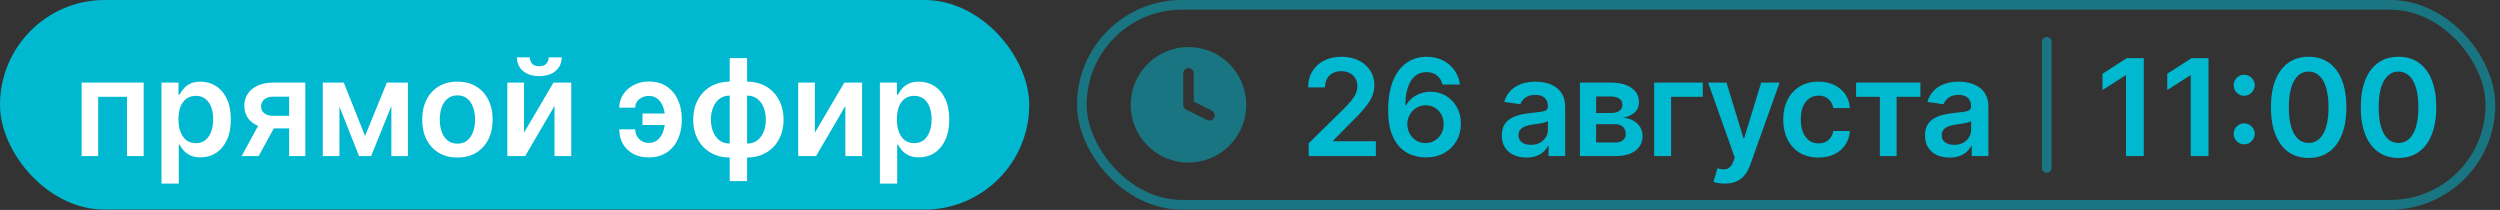 <?xml version="1.0" encoding="UTF-8"?> <svg xmlns="http://www.w3.org/2000/svg" width="512" height="43" viewBox="0 0 512 43" fill="none"><rect x="0" y="0" width="512" height="43" fill="#333333" stroke="none"/><rect width="210.79" height="42.93" rx="21.465" fill="#00B9D1"></rect><path d="M16.717 31.965V16.917H29.424L29.424 31.965H26.005L26.005 19.826H20.107V31.965H16.717ZM33.071 37.608V16.917H36.559V19.405H36.764C36.947 19.039 37.205 18.651 37.538 18.239C37.872 17.821 38.322 17.465 38.89 17.171C39.459 16.871 40.184 16.721 41.065 16.721C42.228 16.721 43.276 17.018 44.21 17.612C45.151 18.2 45.895 19.072 46.444 20.228C46.999 21.378 47.277 22.788 47.277 24.46C47.277 26.113 47.006 27.517 46.464 28.673C45.922 29.829 45.183 30.711 44.249 31.318C43.315 31.926 42.257 32.229 41.075 32.229C40.213 32.229 39.498 32.086 38.93 31.798C38.361 31.511 37.904 31.165 37.558 30.76C37.218 30.348 36.954 29.96 36.764 29.594H36.617V37.608H33.071ZM36.549 24.441C36.549 25.414 36.686 26.266 36.96 26.998C37.241 27.729 37.643 28.301 38.166 28.712C38.694 29.117 39.335 29.32 40.086 29.32C40.869 29.32 41.526 29.111 42.055 28.693C42.584 28.268 42.982 27.69 43.25 26.959C43.524 26.221 43.662 25.381 43.662 24.441C43.662 23.507 43.528 22.677 43.26 21.952C42.992 21.227 42.594 20.659 42.065 20.248C41.536 19.836 40.876 19.63 40.086 19.63C39.328 19.63 38.685 19.83 38.156 20.228C37.627 20.626 37.225 21.185 36.951 21.903C36.683 22.622 36.549 23.468 36.549 24.441ZM59.209 31.965L59.209 19.797H55.996C55.18 19.797 54.553 19.986 54.115 20.365C53.678 20.744 53.462 21.214 53.468 21.776C53.462 22.338 53.668 22.801 54.086 23.167C54.504 23.533 55.101 23.716 55.879 23.716H60.326V26.302H55.879C54.677 26.302 53.638 26.113 52.763 25.734C51.888 25.355 51.215 24.82 50.745 24.127C50.275 23.435 50.039 22.625 50.039 21.698C50.039 20.731 50.278 19.892 50.755 19.18C51.238 18.461 51.924 17.906 52.812 17.514C53.707 17.116 54.768 16.917 55.996 16.917H62.531L62.531 31.965H59.209ZM49.491 31.965L53.694 24.245H57.191L52.979 31.965H49.491ZM74.762 27.84L79.23 16.917H82.091L76.007 31.965H73.528L67.581 16.917H70.412L74.762 27.84ZM69.521 16.917V31.965H66.102V16.917H69.521ZM80.151 31.965V16.917H83.54V31.965H80.151ZM93.68 32.259C92.211 32.259 90.937 31.936 89.86 31.289C88.782 30.642 87.946 29.738 87.352 28.575C86.764 27.413 86.47 26.054 86.47 24.5C86.47 22.945 86.764 21.583 87.352 20.414C87.946 19.245 88.782 18.337 89.86 17.691C90.937 17.044 92.211 16.721 93.68 16.721C95.15 16.721 96.424 17.044 97.501 17.691C98.579 18.337 99.412 19.245 99.999 20.414C100.594 21.583 100.891 22.945 100.891 24.5C100.891 26.054 100.594 27.413 99.999 28.575C99.412 29.738 98.579 30.642 97.501 31.289C96.424 31.936 95.15 32.259 93.68 32.259ZM93.7 29.418C94.497 29.418 95.163 29.199 95.699 28.761C96.234 28.317 96.633 27.723 96.894 26.978C97.162 26.234 97.296 25.404 97.296 24.49C97.296 23.569 97.162 22.736 96.894 21.991C96.633 21.24 96.234 20.643 95.699 20.199C95.163 19.755 94.497 19.532 93.7 19.532C92.884 19.532 92.204 19.755 91.662 20.199C91.127 20.643 90.725 21.24 90.457 21.991C90.196 22.736 90.065 23.569 90.065 24.49C90.065 25.404 90.196 26.234 90.457 26.978C90.725 27.723 91.127 28.317 91.662 28.761C92.204 29.199 92.884 29.418 93.7 29.418ZM107.32 27.164L113.346 16.917H116.99V31.965L113.561 31.965V21.707L107.556 31.965H103.901V16.917H107.32V27.164ZM112.376 11.744H115.031C115.031 12.887 114.616 13.814 113.786 14.526C112.963 15.232 111.847 15.584 110.436 15.584C109.038 15.584 107.925 15.232 107.095 14.526C106.272 13.814 105.864 12.887 105.87 11.744H108.506C108.506 12.214 108.65 12.635 108.937 13.008C109.231 13.373 109.73 13.556 110.436 13.556C111.128 13.556 111.621 13.373 111.915 13.008C112.216 12.642 112.369 12.22 112.376 11.744ZM132.844 19.64C132.348 19.647 131.891 19.755 131.473 19.963C131.055 20.172 130.718 20.457 130.463 20.816C130.215 21.169 130.091 21.58 130.091 22.05H126.829C126.829 21.293 126.986 20.587 127.299 19.934C127.613 19.281 128.044 18.713 128.592 18.229C129.147 17.746 129.787 17.37 130.512 17.103C131.244 16.828 132.021 16.691 132.844 16.691C134.307 16.691 135.542 17.031 136.547 17.71C137.56 18.389 138.324 19.304 138.84 20.453C139.362 21.596 139.624 22.863 139.624 24.255V24.676C139.624 26.067 139.366 27.337 138.85 28.487C138.334 29.63 137.57 30.541 136.557 31.22C135.551 31.899 134.314 32.239 132.844 32.239C131.669 32.239 130.627 32.001 129.719 31.524C128.818 31.041 128.109 30.368 127.593 29.506C127.083 28.644 126.829 27.638 126.829 26.488H130.091C130.091 26.985 130.209 27.445 130.444 27.87C130.679 28.288 131.002 28.624 131.414 28.879C131.832 29.134 132.309 29.264 132.844 29.271C133.648 29.264 134.294 29.026 134.784 28.555C135.28 28.085 135.64 27.497 135.862 26.792C136.09 26.087 136.205 25.381 136.205 24.676V24.255C136.205 23.497 136.09 22.769 135.862 22.07C135.64 21.364 135.28 20.786 134.784 20.336C134.294 19.878 133.648 19.647 132.844 19.64ZM137.312 23.245V25.597L131.58 25.597V23.245L137.312 23.245ZM149.445 37.079V11.9H153.002V37.079H149.445ZM149.445 32.259C148.341 32.259 147.332 32.073 146.418 31.7C145.504 31.328 144.713 30.799 144.047 30.113C143.387 29.427 142.875 28.611 142.509 27.664C142.15 26.71 141.97 25.655 141.97 24.5C141.97 23.343 142.15 22.289 142.509 21.335C142.875 20.381 143.387 19.562 144.047 18.876C144.713 18.184 145.504 17.651 146.418 17.279C147.332 16.907 148.341 16.721 149.445 16.721H150.2V32.259H149.445ZM149.445 29.398H149.886V19.581H149.445C148.818 19.581 148.263 19.712 147.78 19.973C147.303 20.228 146.901 20.584 146.575 21.041C146.255 21.492 146.01 22.014 145.84 22.609C145.677 23.197 145.595 23.827 145.595 24.5C145.595 25.394 145.742 26.214 146.036 26.959C146.33 27.697 146.761 28.288 147.329 28.732C147.904 29.176 148.609 29.398 149.445 29.398ZM153.002 32.259H152.247V16.721H153.002C154.105 16.721 155.114 16.907 156.029 17.279C156.943 17.651 157.73 18.184 158.39 18.876C159.056 19.562 159.569 20.381 159.928 21.335C160.294 22.289 160.477 23.343 160.477 24.5C160.477 25.655 160.294 26.71 159.928 27.664C159.569 28.611 159.056 29.427 158.39 30.113C157.73 30.799 156.943 31.328 156.029 31.7C155.114 32.073 154.105 32.259 153.002 32.259ZM153.002 29.398C153.635 29.398 154.19 29.271 154.667 29.016C155.144 28.761 155.542 28.409 155.862 27.958C156.189 27.507 156.434 26.988 156.597 26.4C156.76 25.806 156.842 25.172 156.842 24.5C156.842 23.605 156.698 22.785 156.411 22.04C156.124 21.296 155.693 20.701 155.118 20.257C154.55 19.807 153.844 19.581 153.002 19.581H152.561V29.398H153.002ZM166.889 27.164L172.914 16.917L176.559 16.917V31.965H173.13V21.707L167.124 31.965H163.47V16.917L166.889 16.917V27.164ZM180.201 37.608V16.917H183.688V19.405H183.894C184.077 19.039 184.335 18.651 184.668 18.239C185.001 17.821 185.452 17.465 186.02 17.171C186.588 16.871 187.313 16.721 188.195 16.721C189.358 16.721 190.406 17.018 191.34 17.612C192.28 18.2 193.025 19.072 193.574 20.228C194.129 21.378 194.406 22.788 194.406 24.46C194.406 26.113 194.135 27.517 193.593 28.673C193.051 29.829 192.313 30.711 191.379 31.318C190.445 31.926 189.387 32.229 188.205 32.229C187.343 32.229 186.628 32.086 186.059 31.798C185.491 31.511 185.034 31.165 184.688 30.76C184.348 30.348 184.084 29.96 183.894 29.594H183.747V37.608H180.201ZM183.679 24.441C183.679 25.414 183.816 26.266 184.09 26.998C184.371 27.729 184.773 28.301 185.295 28.712C185.824 29.117 186.464 29.32 187.215 29.32C187.999 29.32 188.656 29.111 189.185 28.693C189.714 28.268 190.112 27.69 190.38 26.959C190.654 26.221 190.791 25.381 190.791 24.441C190.791 23.507 190.657 22.677 190.39 21.952C190.122 21.227 189.723 20.659 189.194 20.248C188.665 19.836 188.006 19.63 187.215 19.63C186.458 19.63 185.814 19.83 185.285 20.228C184.756 20.626 184.355 21.185 184.08 21.903C183.813 22.622 183.679 23.468 183.679 24.441Z" fill="white"></path><rect x="221.556" y="0.993" width="288.481" height="40.944" rx="20.472" stroke="#00B9D1" stroke-opacity="0.5" stroke-width="1.986"></rect><path fill-rule="evenodd" clip-rule="evenodd" d="M231.569 21.466C231.569 14.931 236.867 9.633 243.402 9.633C249.937 9.633 255.235 14.931 255.235 21.466C255.235 28.001 249.937 33.299 243.402 33.299C236.867 33.299 231.569 28.001 231.569 21.466ZM244.478 15.011C244.478 14.417 243.996 13.936 243.402 13.936C242.808 13.936 242.326 14.417 242.326 15.011V21.466C242.326 21.873 242.557 22.246 242.921 22.428L247.224 24.579C247.755 24.845 248.402 24.63 248.667 24.098C248.933 23.567 248.718 22.921 248.186 22.655L244.478 20.801V15.011Z" fill="#00B9D1" fill-opacity="0.5"></path><path d="M268.023 31.965V29.339L274.989 22.511C275.655 21.838 276.21 21.24 276.654 20.718C277.099 20.195 277.432 19.689 277.654 19.199C277.876 18.709 277.987 18.187 277.987 17.632C277.987 16.998 277.843 16.456 277.556 16.006C277.268 15.548 276.873 15.196 276.37 14.947C275.867 14.699 275.296 14.575 274.656 14.575C273.996 14.575 273.418 14.712 272.922 14.987C272.425 15.254 272.04 15.636 271.766 16.133C271.498 16.629 271.364 17.22 271.364 17.906H267.906C267.906 16.633 268.196 15.525 268.778 14.585C269.359 13.645 270.159 12.916 271.178 12.4C272.203 11.884 273.379 11.626 274.705 11.626C276.05 11.626 277.233 11.878 278.251 12.381C279.27 12.883 280.061 13.573 280.622 14.448C281.191 15.323 281.475 16.322 281.475 17.446C281.475 18.197 281.331 18.935 281.044 19.66C280.756 20.385 280.25 21.188 279.525 22.07C278.807 22.952 277.797 24.02 276.498 25.273L273.039 28.791V28.928L281.778 28.928V31.965L268.023 31.965ZM291.954 32.239C290.994 32.233 290.057 32.066 289.143 31.74C288.228 31.407 287.405 30.868 286.674 30.123C285.942 29.372 285.361 28.376 284.93 27.135C284.499 25.887 284.287 24.343 284.293 22.501C284.293 20.783 284.476 19.252 284.842 17.906C285.207 16.561 285.733 15.424 286.419 14.497C287.105 13.563 287.931 12.851 288.898 12.361C289.871 11.871 290.958 11.626 292.16 11.626C293.421 11.626 294.538 11.874 295.511 12.371C296.49 12.867 297.281 13.546 297.882 14.409C298.482 15.264 298.855 16.231 298.998 17.308H295.423C295.24 16.538 294.864 15.924 294.296 15.467C293.734 15.003 293.022 14.771 292.16 14.771C290.769 14.771 289.698 15.375 288.947 16.584C288.202 17.792 287.827 19.451 287.82 21.561H287.957C288.277 20.986 288.692 20.493 289.201 20.081C289.711 19.67 290.286 19.353 290.926 19.131C291.572 18.902 292.255 18.788 292.973 18.788C294.149 18.788 295.204 19.069 296.138 19.63C297.078 20.192 297.823 20.966 298.371 21.952C298.92 22.932 299.191 24.055 299.185 25.323C299.191 26.642 298.891 27.827 298.283 28.879C297.676 29.924 296.83 30.747 295.746 31.348C294.662 31.949 293.398 32.246 291.954 32.239ZM291.935 29.3C292.647 29.3 293.283 29.127 293.845 28.781C294.407 28.435 294.851 27.968 295.178 27.38C295.504 26.792 295.664 26.132 295.658 25.401C295.664 24.683 295.507 24.033 295.187 23.451C294.874 22.87 294.44 22.41 293.884 22.07C293.329 21.73 292.696 21.561 291.984 21.561C291.455 21.561 290.962 21.662 290.504 21.864C290.047 22.067 289.649 22.348 289.309 22.707C288.97 23.059 288.702 23.471 288.506 23.941C288.316 24.405 288.218 24.901 288.212 25.43C288.218 26.129 288.382 26.773 288.702 27.36C289.022 27.948 289.463 28.418 290.024 28.771C290.586 29.124 291.223 29.3 291.935 29.3ZM312.605 32.269C311.652 32.269 310.793 32.099 310.029 31.759C309.271 31.413 308.67 30.904 308.226 30.231C307.788 29.558 307.569 28.729 307.569 27.742C307.569 26.893 307.726 26.191 308.04 25.636C308.353 25.081 308.781 24.637 309.323 24.304C309.865 23.971 310.476 23.719 311.155 23.549C311.841 23.373 312.55 23.246 313.281 23.167C314.163 23.076 314.878 22.994 315.427 22.922C315.975 22.844 316.374 22.726 316.622 22.57C316.877 22.406 317.004 22.155 317.004 21.815V21.756C317.004 21.018 316.785 20.447 316.348 20.042C315.91 19.637 315.28 19.434 314.457 19.434C313.588 19.434 312.899 19.624 312.39 20.003C311.887 20.382 311.547 20.829 311.371 21.345L308.059 20.875C308.321 19.96 308.752 19.196 309.353 18.582C309.953 17.962 310.688 17.498 311.557 17.191C312.426 16.878 313.386 16.721 314.437 16.721C315.162 16.721 315.884 16.806 316.602 16.975C317.321 17.145 317.977 17.426 318.572 17.818C319.166 18.203 319.643 18.729 320.002 19.395C320.368 20.061 320.551 20.894 320.551 21.894V31.965H317.141V29.898H317.024C316.808 30.316 316.504 30.708 316.113 31.073C315.727 31.433 315.241 31.723 314.653 31.945C314.071 32.161 313.389 32.269 312.605 32.269ZM313.526 29.663C314.238 29.663 314.855 29.522 315.378 29.241C315.9 28.954 316.302 28.575 316.583 28.105C316.87 27.635 317.014 27.122 317.014 26.567V24.794C316.903 24.885 316.713 24.97 316.446 25.048C316.184 25.127 315.89 25.195 315.564 25.254C315.237 25.313 314.914 25.365 314.594 25.411C314.274 25.456 313.996 25.496 313.761 25.528C313.232 25.6 312.759 25.718 312.341 25.881C311.923 26.044 311.593 26.273 311.351 26.567C311.109 26.854 310.989 27.226 310.989 27.684C310.989 28.337 311.227 28.83 311.704 29.163C312.181 29.496 312.788 29.663 313.526 29.663ZM323.565 31.965V16.917L329.884 16.917C331.667 16.917 333.075 17.273 334.107 17.985C335.145 18.697 335.664 19.689 335.664 20.963C335.664 21.805 335.37 22.494 334.783 23.03C334.201 23.559 333.408 23.915 332.402 24.098C333.192 24.163 333.884 24.362 334.479 24.695C335.08 25.029 335.55 25.466 335.89 26.008C336.229 26.55 336.399 27.174 336.399 27.88C336.399 28.709 336.18 29.431 335.743 30.045C335.312 30.652 334.681 31.126 333.852 31.465C333.029 31.798 332.03 31.965 330.854 31.965H323.565ZM326.886 29.173H330.854C331.507 29.173 332.02 29.019 332.392 28.712C332.764 28.399 332.951 27.974 332.951 27.439C332.951 26.818 332.764 26.332 332.392 25.979C332.02 25.62 331.507 25.44 330.854 25.44H326.886V29.173ZM326.886 23.148H329.953C330.436 23.148 330.851 23.079 331.197 22.942C331.543 22.798 331.808 22.599 331.99 22.344C332.173 22.083 332.265 21.773 332.265 21.413C332.265 20.898 332.052 20.493 331.628 20.199C331.21 19.905 330.629 19.758 329.884 19.758L326.886 19.758V23.148ZM348.728 16.917V19.826H342.242V31.965H338.774V16.917H348.728ZM353.224 37.608C352.741 37.608 352.293 37.569 351.882 37.49C351.477 37.419 351.154 37.334 350.912 37.236L351.735 34.473C352.251 34.623 352.711 34.695 353.116 34.688C353.521 34.682 353.877 34.555 354.184 34.306C354.498 34.065 354.762 33.66 354.978 33.092L355.282 32.278L349.825 16.917H353.587L357.055 28.281H357.212L360.689 16.917H364.461L358.436 33.787C358.155 34.584 357.783 35.267 357.319 35.835C356.856 36.41 356.287 36.847 355.615 37.148C354.948 37.455 354.152 37.608 353.224 37.608ZM372.416 32.259C370.914 32.259 369.624 31.929 368.546 31.269C367.475 30.61 366.649 29.699 366.067 28.536C365.493 27.367 365.205 26.021 365.205 24.5C365.205 22.971 365.499 21.622 366.087 20.453C366.675 19.278 367.504 18.363 368.575 17.71C369.653 17.051 370.927 16.721 372.396 16.721C373.618 16.721 374.699 16.946 375.639 17.397C376.586 17.841 377.341 18.471 377.902 19.288C378.464 20.097 378.784 21.044 378.862 22.129H375.473C375.335 21.404 375.009 20.8 374.493 20.316C373.983 19.826 373.301 19.581 372.445 19.581C371.72 19.581 371.083 19.777 370.535 20.169C369.986 20.555 369.558 21.11 369.251 21.835C368.951 22.56 368.801 23.428 368.801 24.441C368.801 25.466 368.951 26.348 369.251 27.086C369.552 27.817 369.973 28.383 370.515 28.781C371.064 29.173 371.707 29.369 372.445 29.369C372.968 29.369 373.435 29.271 373.846 29.075C374.264 28.872 374.614 28.582 374.895 28.203C375.175 27.824 375.368 27.364 375.473 26.822H378.862C378.777 27.886 378.464 28.83 377.922 29.653C377.38 30.469 376.642 31.109 375.708 31.573C374.774 32.03 373.676 32.259 372.416 32.259ZM380.13 19.826V16.917L393.298 16.917V19.826H388.428V31.965L384.999 31.965V19.826L380.13 19.826ZM399.28 32.269C398.327 32.269 397.468 32.099 396.704 31.759C395.946 31.413 395.345 30.904 394.901 30.231C394.464 29.558 394.245 28.729 394.245 27.742C394.245 26.893 394.402 26.191 394.715 25.636C395.029 25.081 395.456 24.637 395.998 24.304C396.541 23.971 397.151 23.719 397.83 23.549C398.516 23.373 399.225 23.246 399.956 23.167C400.838 23.076 401.553 22.994 402.102 22.922C402.651 22.844 403.049 22.726 403.297 22.57C403.552 22.406 403.679 22.155 403.679 21.815V21.756C403.679 21.018 403.461 20.447 403.023 20.042C402.585 19.637 401.955 19.434 401.132 19.434C400.263 19.434 399.574 19.624 399.065 20.003C398.562 20.382 398.222 20.829 398.046 21.345L394.735 20.875C394.996 19.96 395.427 19.196 396.028 18.582C396.629 17.962 397.363 17.498 398.232 17.191C399.101 16.878 400.061 16.721 401.113 16.721C401.837 16.721 402.559 16.806 403.278 16.975C403.996 17.145 404.653 17.426 405.247 17.818C405.841 18.203 406.318 18.729 406.677 19.395C407.043 20.061 407.226 20.894 407.226 21.894V31.965H403.816V29.898H403.699C403.483 30.316 403.18 30.708 402.788 31.073C402.402 31.433 401.916 31.723 401.328 31.945C400.747 32.161 400.064 32.269 399.28 32.269ZM400.201 29.663C400.913 29.663 401.531 29.522 402.053 29.241C402.576 28.954 402.977 28.575 403.258 28.105C403.545 27.635 403.689 27.122 403.689 26.567V24.794C403.578 24.885 403.389 24.97 403.121 25.048C402.86 25.127 402.566 25.195 402.239 25.254C401.913 25.313 401.589 25.365 401.269 25.411C400.949 25.456 400.672 25.496 400.437 25.528C399.907 25.6 399.434 25.718 399.016 25.881C398.598 26.044 398.268 26.273 398.026 26.567C397.785 26.854 397.664 27.226 397.664 27.684C397.664 28.337 397.902 28.83 398.379 29.163C398.856 29.496 399.463 29.663 400.201 29.663Z" fill="#00B9D1"></path><path d="M419.17 8.556L419.17 34.374" stroke="#00B9D1" stroke-opacity="0.5" stroke-width="1.986" stroke-linecap="round"></path><path d="M439.044 11.901V31.965H435.409V15.437H435.292L430.599 18.435V15.104L435.586 11.901L439.044 11.901ZM452.299 11.901V31.965H448.665V15.437H448.547L443.854 18.435V15.104L448.841 11.901H452.299ZM459.618 29.555C459.023 29.555 458.514 29.346 458.089 28.928C457.665 28.503 457.456 27.994 457.462 27.399C457.456 26.812 457.665 26.309 458.089 25.891C458.514 25.473 459.023 25.264 459.618 25.264C460.192 25.264 460.692 25.473 461.117 25.891C461.548 26.309 461.766 26.812 461.773 27.399C461.766 27.798 461.662 28.16 461.46 28.487C461.264 28.814 461.002 29.075 460.676 29.271C460.356 29.46 460.003 29.555 459.618 29.555ZM459.618 19.611C459.023 19.611 458.514 19.402 458.089 18.984C457.665 18.559 457.456 18.05 457.462 17.456C457.456 16.868 457.665 16.365 458.089 15.947C458.514 15.522 459.023 15.31 459.618 15.31C460.192 15.31 460.692 15.522 461.117 15.947C461.548 16.365 461.766 16.868 461.773 17.456C461.766 17.847 461.662 18.207 461.46 18.533C461.264 18.86 461.002 19.121 460.676 19.317C460.356 19.513 460.003 19.611 459.618 19.611ZM472.812 32.347C471.199 32.347 469.814 31.939 468.658 31.122C467.508 30.299 466.623 29.114 466.003 27.566C465.389 26.012 465.082 24.14 465.082 21.952C465.089 19.764 465.399 17.903 466.013 16.368C466.633 14.827 467.518 13.651 468.668 12.841C469.824 12.031 471.205 11.626 472.812 11.626C474.419 11.626 475.8 12.031 476.956 12.841C478.112 13.651 478.997 14.827 479.611 16.368C480.231 17.909 480.542 19.771 480.542 21.952C480.542 24.147 480.231 26.021 479.611 27.576C478.997 29.124 478.112 30.306 476.956 31.122C475.806 31.939 474.425 32.347 472.812 32.347ZM472.812 29.28C474.066 29.28 475.055 28.663 475.78 27.429C476.512 26.188 476.878 24.362 476.878 21.952C476.878 20.359 476.711 19.02 476.378 17.936C476.045 16.851 475.575 16.035 474.967 15.486C474.36 14.931 473.641 14.653 472.812 14.653C471.564 14.653 470.578 15.274 469.853 16.515C469.128 17.749 468.762 19.562 468.756 21.952C468.749 23.552 468.909 24.898 469.236 25.989C469.569 27.079 470.039 27.902 470.647 28.458C471.254 29.006 471.976 29.28 472.812 29.28ZM491.213 32.347C489.6 32.347 488.215 31.939 487.059 31.122C485.91 30.299 485.025 29.114 484.404 27.566C483.79 26.012 483.483 24.14 483.483 21.952C483.49 19.764 483.8 17.903 484.414 16.368C485.034 14.827 485.919 13.651 487.069 12.841C488.225 12.031 489.606 11.626 491.213 11.626C492.82 11.626 494.201 12.031 495.357 12.841C496.513 13.651 497.398 14.827 498.012 16.368C498.633 17.909 498.943 19.771 498.943 21.952C498.943 24.147 498.633 26.021 498.012 27.576C497.398 29.124 496.513 30.306 495.357 31.122C494.208 31.939 492.826 32.347 491.213 32.347ZM491.213 29.28C492.467 29.28 493.457 28.663 494.182 27.429C494.913 26.188 495.279 24.362 495.279 21.952C495.279 20.359 495.112 19.02 494.779 17.936C494.446 16.851 493.976 16.035 493.369 15.486C492.761 14.931 492.043 14.653 491.213 14.653C489.966 14.653 488.979 15.274 488.254 16.515C487.529 17.749 487.164 19.562 487.157 21.952C487.151 23.552 487.311 24.898 487.637 25.989C487.97 27.079 488.441 27.902 489.048 28.458C489.655 29.006 490.377 29.28 491.213 29.28Z" fill="#00B9D1"></path></svg> 